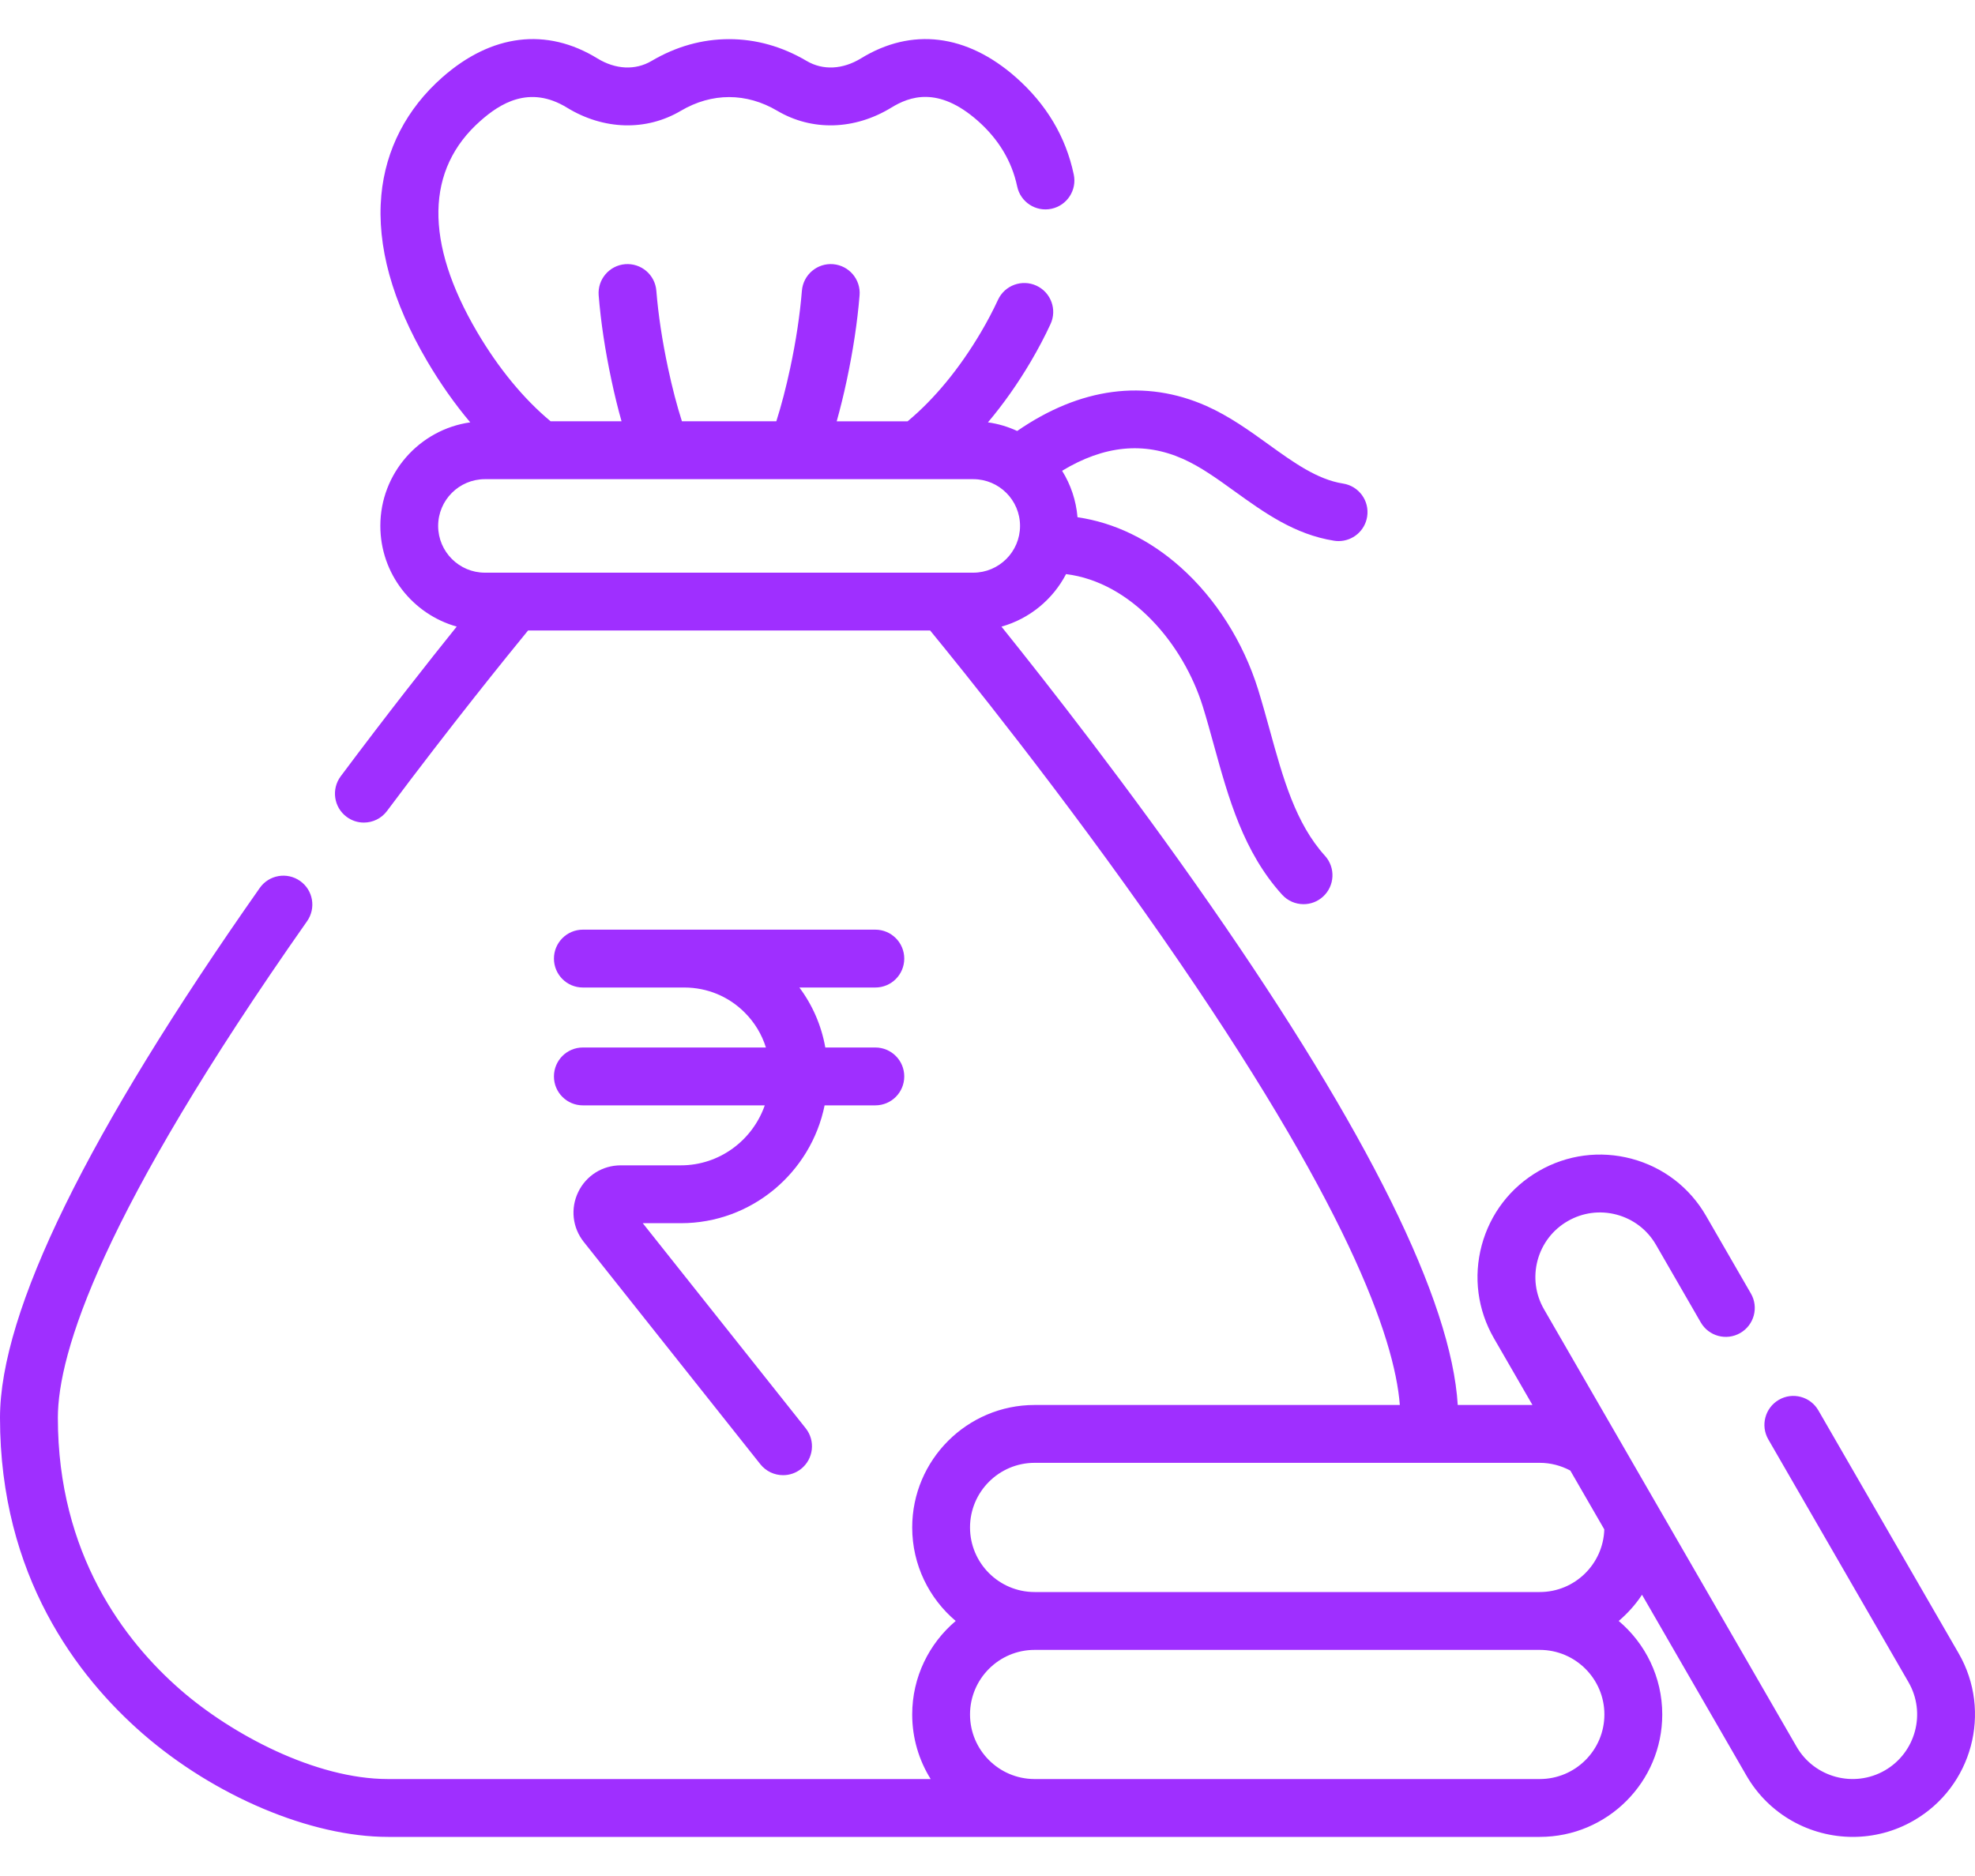 <svg width="40" height="38" viewBox="0 0 40 38" fill="none" xmlns="http://www.w3.org/2000/svg">
<path d="M11.219 21.804C11.219 22.128 11.481 22.39 11.804 22.39H15.489C15.242 23.096 14.574 23.605 13.789 23.605H12.572C12.202 23.605 11.872 23.812 11.711 24.145C11.55 24.479 11.593 24.866 11.823 25.156L15.4 29.66C15.516 29.805 15.687 29.881 15.86 29.881C15.987 29.881 16.116 29.84 16.224 29.754C16.477 29.553 16.519 29.184 16.318 28.931L13.018 24.777H13.789C15.224 24.777 16.425 23.75 16.701 22.39H17.728C18.052 22.39 18.314 22.128 18.314 21.804C18.314 21.48 18.052 21.218 17.728 21.218H16.715C16.637 20.777 16.459 20.363 16.19 20.003H17.728C18.052 20.003 18.314 19.741 18.314 19.417C18.314 19.094 18.052 18.831 17.728 18.831L11.805 18.831C11.481 18.831 11.219 19.094 11.219 19.417C11.219 19.741 11.481 20.003 11.805 20.003H13.068L13.07 20.003H13.861C14.323 20.004 14.757 20.183 15.083 20.51C15.284 20.711 15.43 20.954 15.512 21.218H11.804C11.481 21.218 11.219 21.48 11.219 21.804Z" fill="#9F2FFF"/>
<path d="M39.668 33.488L36.828 28.569C36.666 28.288 36.308 28.192 36.028 28.354C35.748 28.516 35.652 28.875 35.813 29.155L38.653 34.074C39.014 34.699 38.799 35.5 38.175 35.861C37.55 36.221 36.748 36.007 36.387 35.382L31.272 26.522C31.097 26.219 31.051 25.867 31.141 25.529C31.232 25.192 31.448 24.909 31.751 24.735C32.053 24.56 32.406 24.514 32.743 24.604C33.081 24.695 33.363 24.911 33.538 25.213L34.446 26.787C34.608 27.067 34.966 27.163 35.246 27.001C35.527 26.839 35.623 26.481 35.461 26.201L34.553 24.628C34.222 24.054 33.687 23.643 33.047 23.472C32.407 23.301 31.738 23.389 31.165 23.72C30.591 24.051 30.181 24.586 30.009 25.226C29.838 25.866 29.926 26.534 30.257 27.108L31.037 28.459H29.524C29.394 26.336 27.71 22.931 24.511 18.328C22.862 15.956 21.199 13.833 20.283 12.693C20.851 12.533 21.323 12.143 21.591 11.629C22.913 11.792 23.967 13.047 24.361 14.312C24.441 14.569 24.512 14.829 24.588 15.104C24.88 16.162 25.182 17.257 25.966 18.122C26.082 18.25 26.241 18.315 26.401 18.315C26.541 18.315 26.682 18.265 26.794 18.163C27.034 17.946 27.052 17.575 26.835 17.335C26.238 16.676 25.985 15.761 25.718 14.792C25.643 14.52 25.565 14.239 25.48 13.964C25.181 13.005 24.624 12.126 23.912 11.491C23.282 10.929 22.57 10.586 21.823 10.477C21.794 10.134 21.684 9.813 21.511 9.536C22.361 9.022 23.166 8.943 23.958 9.295C24.313 9.453 24.651 9.696 25.008 9.954C25.604 10.383 26.22 10.827 27.02 10.953C27.051 10.958 27.081 10.96 27.111 10.96C27.395 10.96 27.644 10.754 27.689 10.465C27.74 10.145 27.521 9.845 27.202 9.795C26.678 9.713 26.2 9.368 25.693 9.003C25.303 8.722 24.901 8.432 24.435 8.224C23.195 7.673 21.876 7.849 20.601 8.73C20.417 8.644 20.218 8.584 20.009 8.555C20.322 8.184 20.614 7.77 20.879 7.32C21.028 7.066 21.162 6.812 21.276 6.565C21.413 6.271 21.285 5.923 20.992 5.787C20.698 5.651 20.35 5.778 20.213 6.072C20.115 6.284 19.999 6.505 19.869 6.726C19.435 7.463 18.924 8.083 18.382 8.534H16.946C17.018 8.275 17.087 7.998 17.15 7.701C17.278 7.1 17.365 6.523 17.409 5.983C17.436 5.661 17.196 5.378 16.873 5.351C16.551 5.325 16.268 5.565 16.241 5.888C16.201 6.377 16.122 6.905 16.004 7.456C15.919 7.852 15.824 8.217 15.723 8.533H13.811C13.71 8.219 13.615 7.854 13.53 7.456C13.412 6.903 13.332 6.375 13.293 5.889C13.267 5.566 12.986 5.326 12.662 5.351C12.34 5.377 12.099 5.66 12.125 5.982C12.168 6.519 12.255 7.098 12.384 7.701C12.447 7.998 12.515 8.276 12.588 8.533H11.151C10.609 8.083 10.097 7.462 9.664 6.726C8.594 4.906 8.618 3.426 9.734 2.445C10.118 2.106 10.718 1.711 11.484 2.181C12.226 2.635 13.088 2.659 13.79 2.244C14.417 1.874 15.116 1.874 15.742 2.244C16.445 2.659 17.307 2.635 18.05 2.181C18.417 1.956 18.997 1.738 19.8 2.444C20.224 2.818 20.493 3.266 20.601 3.776C20.667 4.093 20.978 4.296 21.295 4.229C21.611 4.162 21.814 3.852 21.747 3.535C21.587 2.772 21.192 2.11 20.574 1.565C19.578 0.688 18.464 0.552 17.438 1.182C17.066 1.409 16.666 1.428 16.338 1.235C15.842 0.942 15.313 0.793 14.767 0.793C14.22 0.793 13.691 0.942 13.195 1.235C12.867 1.428 12.467 1.409 12.097 1.182C11.07 0.552 9.955 0.688 8.96 1.565C8.236 2.202 7.808 3.028 7.723 3.955C7.629 4.976 7.942 6.109 8.654 7.32C8.919 7.77 9.211 8.184 9.524 8.555C8.496 8.7 7.703 9.585 7.703 10.652C7.703 11.623 8.359 12.442 9.25 12.692C8.687 13.392 7.844 14.461 6.9 15.725C6.707 15.985 6.76 16.352 7.019 16.545C7.124 16.624 7.247 16.662 7.369 16.662C7.548 16.662 7.724 16.581 7.839 16.426C9.161 14.657 10.28 13.278 10.695 12.771H18.838C19.438 13.502 21.504 16.055 23.549 18.997C27.276 24.359 28.244 27.087 28.351 28.459H20.955C19.587 28.459 18.475 29.572 18.475 30.94C18.475 31.699 18.818 32.379 19.356 32.834C18.818 33.289 18.475 33.969 18.475 34.728C18.475 35.208 18.612 35.656 18.849 36.036H7.858C6.387 36.036 4.689 35.129 3.657 34.23C2.523 33.242 1.172 31.483 1.172 28.718C1.172 27.407 2.048 24.598 6.219 18.66C6.405 18.395 6.342 18.03 6.077 17.844C5.812 17.658 5.446 17.722 5.261 17.986C1.77 22.955 0 26.566 0 28.718C0 31.924 1.57 33.965 2.887 35.114C4.347 36.386 6.298 37.208 7.858 37.208L31.185 37.208C32.553 37.208 33.666 36.096 33.666 34.728C33.666 33.969 33.323 33.289 32.784 32.834C32.965 32.68 33.125 32.502 33.256 32.303L35.372 35.968C35.831 36.763 36.667 37.208 37.525 37.208C37.945 37.208 38.371 37.101 38.76 36.876C39.945 36.192 40.352 34.672 39.668 33.488ZM8.874 10.653C8.874 10.13 9.299 9.706 9.821 9.706H19.711C20.234 9.706 20.659 10.13 20.659 10.653C20.659 11.175 20.234 11.6 19.711 11.6H9.821C9.299 11.6 8.874 11.175 8.874 10.653ZM32.494 34.728C32.494 35.45 31.907 36.036 31.185 36.036H21.68C21.678 36.036 21.676 36.036 21.675 36.036H20.949C20.23 36.033 19.646 35.448 19.646 34.728C19.646 34.007 20.233 33.42 20.954 33.42H31.185C31.907 33.42 32.494 34.007 32.494 34.728ZM31.185 32.248H20.954C20.233 32.248 19.646 31.661 19.646 30.94C19.646 30.218 20.233 29.631 20.954 29.631H31.185C31.403 29.631 31.614 29.686 31.804 29.788L32.492 30.979C32.471 31.682 31.894 32.248 31.185 32.248Z" fill="#9F2FFF"/>
</svg>
